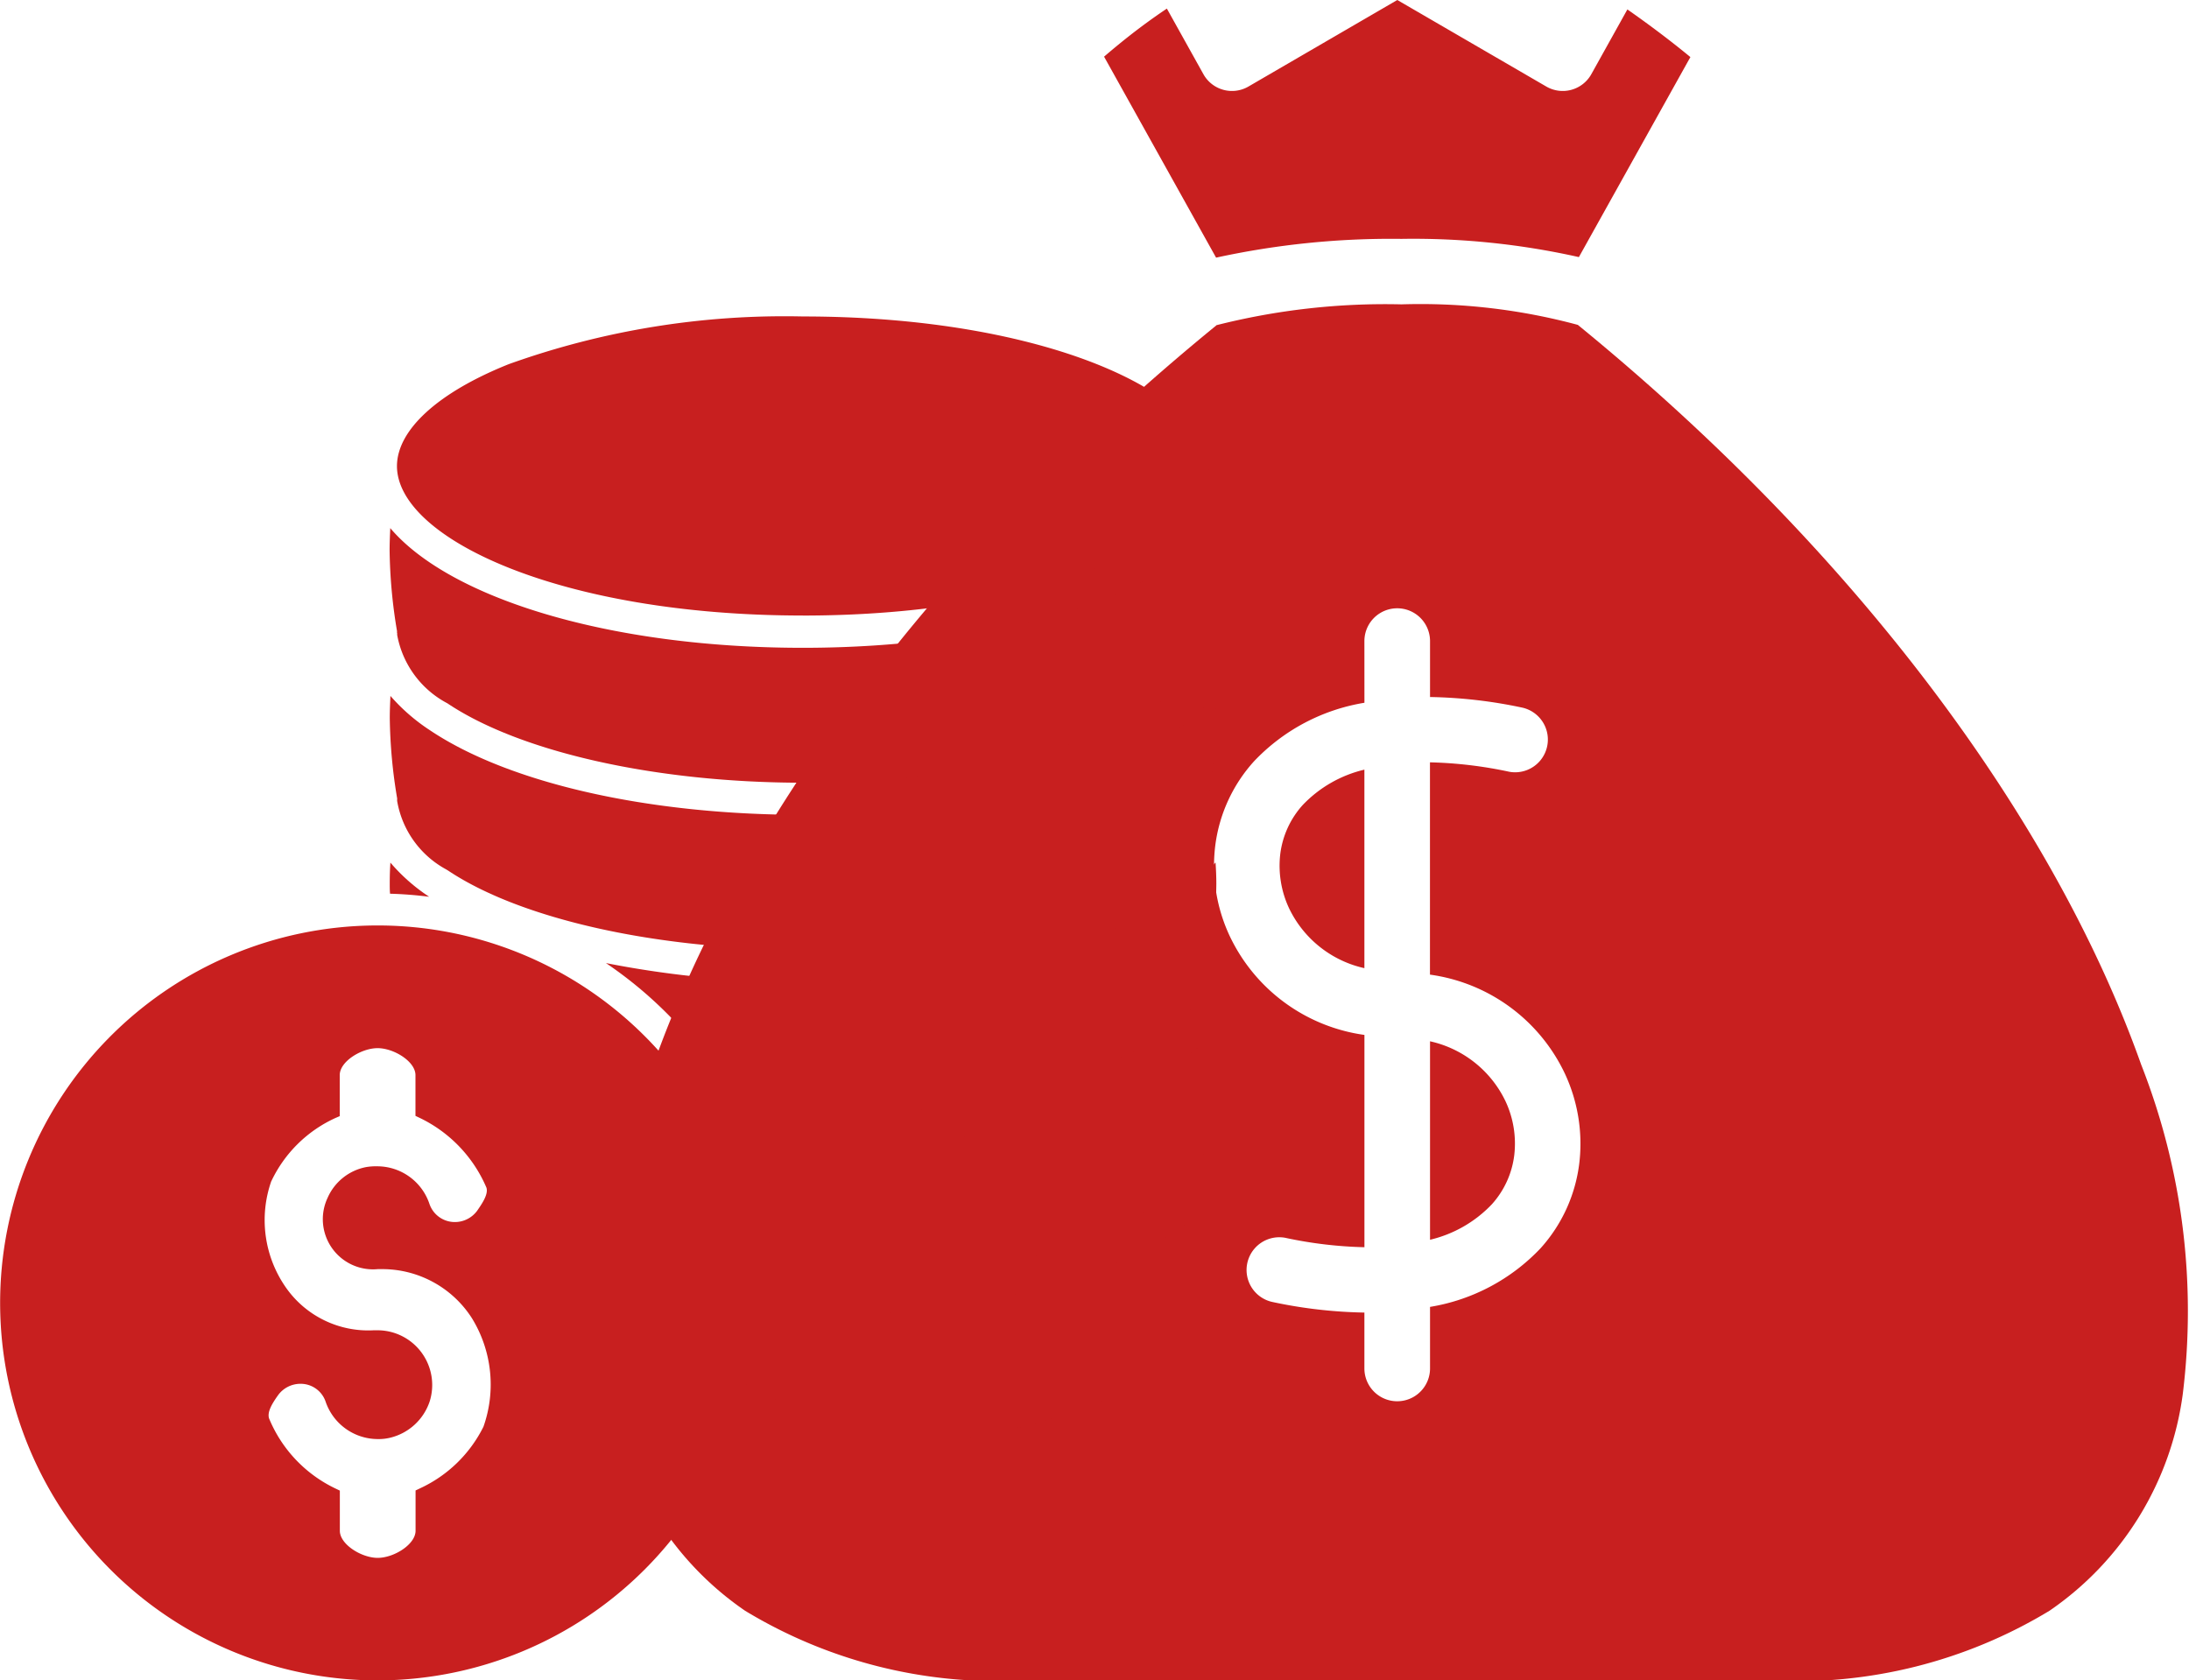 <svg xmlns="http://www.w3.org/2000/svg" width="64" height="49.138" viewBox="0 0 64 49.138">
  <g id="money4" transform="translate(0 -7)">
    <path id="Path_42" data-name="Path 42" d="M39.891,25.747a.959.959,0,1,1,1.919,0v1.635a14.018,14.018,0,0,1,2.7.311.957.957,0,0,1-.382,1.875,12.376,12.376,0,0,0-2.32-.276V35.5a5.134,5.134,0,0,1,3.947,2.9,4.841,4.841,0,0,1,.42,2.606A4.519,4.519,0,0,1,45.043,43.5a5.716,5.716,0,0,1-3.233,1.716v1.8a.959.959,0,1,1-1.919,0V45.382a13.931,13.931,0,0,1-2.7-.312.957.957,0,0,1,.382-1.875,12.318,12.318,0,0,0,2.319.276V37.263a5.138,5.138,0,0,1-3.945-2.905,4.838,4.838,0,0,1-.42-2.6,4.516,4.516,0,0,1,1.134-2.493,5.719,5.719,0,0,1,3.231-1.715ZM41.81,37.453v5.8a3.646,3.646,0,0,0,1.808-1.038,2.615,2.615,0,0,0,.655-1.44,2.917,2.917,0,0,0-.255-1.57,3.214,3.214,0,0,0-2.209-1.756Zm-1.919-2.141V29.506a3.646,3.646,0,0,0-1.806,1.037,2.623,2.623,0,0,0-.655,1.441,2.934,2.934,0,0,0,.256,1.57,3.217,3.217,0,0,0,2.206,1.757ZM34.113,7.253q-.392.263-.784.557-.517.389-1.049.847l3.275,5.877a24.017,24.017,0,0,1,5.417-.549,22.116,22.116,0,0,1,5.19.533l3.26-5.849c-.314-.259-.653-.525-.994-.78-.283-.212-.571-.42-.848-.613L46.518,9.183a.957.957,0,0,1-1.308.348L40.853,7,36.5,9.531a.957.957,0,0,1-1.308-.348l-1.075-1.93Zm1.448,9.263c-8.406,6.863-14,14.688-16.453,21.609a19.715,19.715,0,0,0-1.221,9.645A9.148,9.148,0,0,0,21.782,54.1a14.213,14.213,0,0,0,8.077,2.042l21.9,0A14.254,14.254,0,0,0,59.923,54.1a9.148,9.148,0,0,0,3.894-6.327A19.712,19.712,0,0,0,62.6,38.127C60.143,31.2,54.545,23.37,46.131,16.5a17.686,17.686,0,0,0-5.158-.6,20.091,20.091,0,0,0-5.411.61Z" fill="#c81f1f"/>
    <path id="Path_43" data-name="Path 43" d="M35.539,42a5.243,5.243,0,0,1-1.131.985.986.986,0,0,1-.085.061c-2.318,1.525-6.376,2.435-10.847,2.435-.16,0-.314,0-.469,0a11.841,11.841,0,0,1-.793,3.922c.427.019.849.028,1.262.028.2.005.413,0,.624,0,.23-.005.455-.009.68-.028.127,0,.216,0,.31-.009h.075l.652-.047.493-.042c5.184-.488,8.97-2.252,9.026-4.2,0-.009,0-.014.009-.028s0-.028,0-.042a14.29,14.29,0,0,0,.221-2.364c0-.226-.008-.446-.022-.662Z" fill="#c81f1f"/>
    <path id="Path_44" data-name="Path 44" d="M35.543,37.109a5.547,5.547,0,0,1-1.159,1.008.482.482,0,0,1-.047.028c-2.313,1.534-6.366,2.444-10.861,2.444-.469,0-.92-.009-1.361-.028A11.808,11.808,0,0,1,23,44.535c.154,0,.31.005.474.005,4.232,0,8.192-.873,10.335-2.285.009-.005.009-.009.014-.005a.253.253,0,0,1,.038-.033,2.863,2.863,0,0,0,1.473-1.994v0a.033.033,0,0,1,0-.019.017.017,0,0,1,0-.014.466.466,0,0,1,.014-.112,14.664,14.664,0,0,0,.211-2.332c0-.173,0-.385-.019-.633Z" fill="#c81f1f"/>
    <path id="Path_45" data-name="Path 45" d="M35.538,32.22a5.348,5.348,0,0,1-1.149,1.014c-.014.009-.033.019-.047.028-2.322,1.534-6.376,2.449-10.865,2.449a29.071,29.071,0,0,1-5.761-.549A12.076,12.076,0,0,1,21.67,39.6c.568.038,1.168.056,1.806.056,4.279,0,8.253-.887,10.383-2.313l.042-.028a2.806,2.806,0,0,0,1.436-2V35.3a.5.5,0,0,1,.014-.113,14.71,14.71,0,0,0,.211-2.336c0-.212-.009-.423-.023-.63Z" fill="#c81f1f"/>
    <path id="Path_46" data-name="Path 46" d="M11.611,30.372v0c0,.009,0,.014,0,.024v.023a2.814,2.814,0,0,0,1.441,2.008.245.245,0,0,0,.038.023c2.135,1.431,6.113,2.318,10.383,2.318s8.248-.887,10.383-2.318a.245.245,0,0,0,.038-.023,2.823,2.823,0,0,0,1.441-2V30.4c0-.009.005-.019.005-.033v-.018a15.254,15.254,0,0,0,.216-2.36c0-.221,0-.441-.018-.652a5.254,5.254,0,0,1-1.155,1.009C32.073,29.9,28,30.827,23.477,30.827s-8.6-.924-10.913-2.477a5.565,5.565,0,0,1-1.149-1c-.009.211-.019.422-.019.643a15.068,15.068,0,0,0,.216,2.355c0,.01,0,.019,0,.028Z" fill="#c81f1f"/>
    <path id="Path_47" data-name="Path 47" d="M23.476,25c7.094,0,11.86-2.261,11.86-4.373s-4.766-4.373-11.86-4.373a23.875,23.875,0,0,0-8.6,1.394c-2.074.83-3.265,1.923-3.27,2.979,0,2.111,4.772,4.372,11.866,4.372Z" fill="#c81f1f"/>
    <path id="Path_48" data-name="Path 48" d="M11.611,25.511a.153.153,0,0,1,0,.047,2.83,2.83,0,0,0,1.469,2.008C15.219,29,19.2,29.888,23.476,29.888S31.734,29,33.863,27.566a2.817,2.817,0,0,0,1.473-2.022.418.418,0,0,1,0-.07v-.014a15.081,15.081,0,0,0,.216-2.36c0-.221,0-.441-.018-.657-1.75,2.059-6.428,3.5-12.062,3.5s-10.308-1.436-12.062-3.5c-.009.211-.019.427-.019.647a15.162,15.162,0,0,0,.216,2.36.314.314,0,0,1,0,.057Z" fill="#c81f1f"/>
    <path id="Path_49" data-name="Path 49" d="M11.04,56.138A11.052,11.052,0,0,0,22.079,45.1c0-.028,0-.061,0-.089s0-.019,0-.033,0-.009,0-.014A11.038,11.038,0,1,0,11.039,56.138Zm-3.106-14.6a3.831,3.831,0,0,1,1.858-1.839l.141-.061v-1.2c0-.4.633-.788,1.107-.788s1.107.389,1.107.788v1.192l.136.065a4,4,0,0,1,1.938,2.032c.066.2-.141.488-.272.68a.808.808,0,0,1-.657.328.782.782,0,0,1-.736-.53,1.611,1.611,0,0,0-1.53-1.1,1.637,1.637,0,0,0-.328.024,1.549,1.549,0,0,0-1.121.9,1.467,1.467,0,0,0,1.464,2.083h.1a3.11,3.11,0,0,1,2.651,1.426,3.7,3.7,0,0,1,.343,3.181,3.89,3.89,0,0,1-1.849,1.8l-.136.065v1.178c0,.4-.633.793-1.107.793s-1.107-.394-1.107-.793V50.588L9.8,50.523a3.93,3.93,0,0,1-1.933-2.045c-.061-.188.089-.436.263-.68a.808.808,0,0,1,.647-.333.77.77,0,0,1,.741.516,1.614,1.614,0,0,0,1.525,1.1,1.418,1.418,0,0,0,.375-.042,1.617,1.617,0,0,0,1.145-1.06A1.6,1.6,0,0,0,11.04,45.9h-.113a2.937,2.937,0,0,1-2.543-1.215,3.44,3.44,0,0,1-.451-3.149Z" fill="#c81f1f"/>
    <path id="Path_50" data-name="Path 50" d="M12.549,33.224a5.34,5.34,0,0,1-1.135-1c-.014.2-.019.408-.019.619,0,.1,0,.192.009.291.385.01.769.042,1.145.089Z" fill="#c81f1f"/>
  </g>
</svg>
